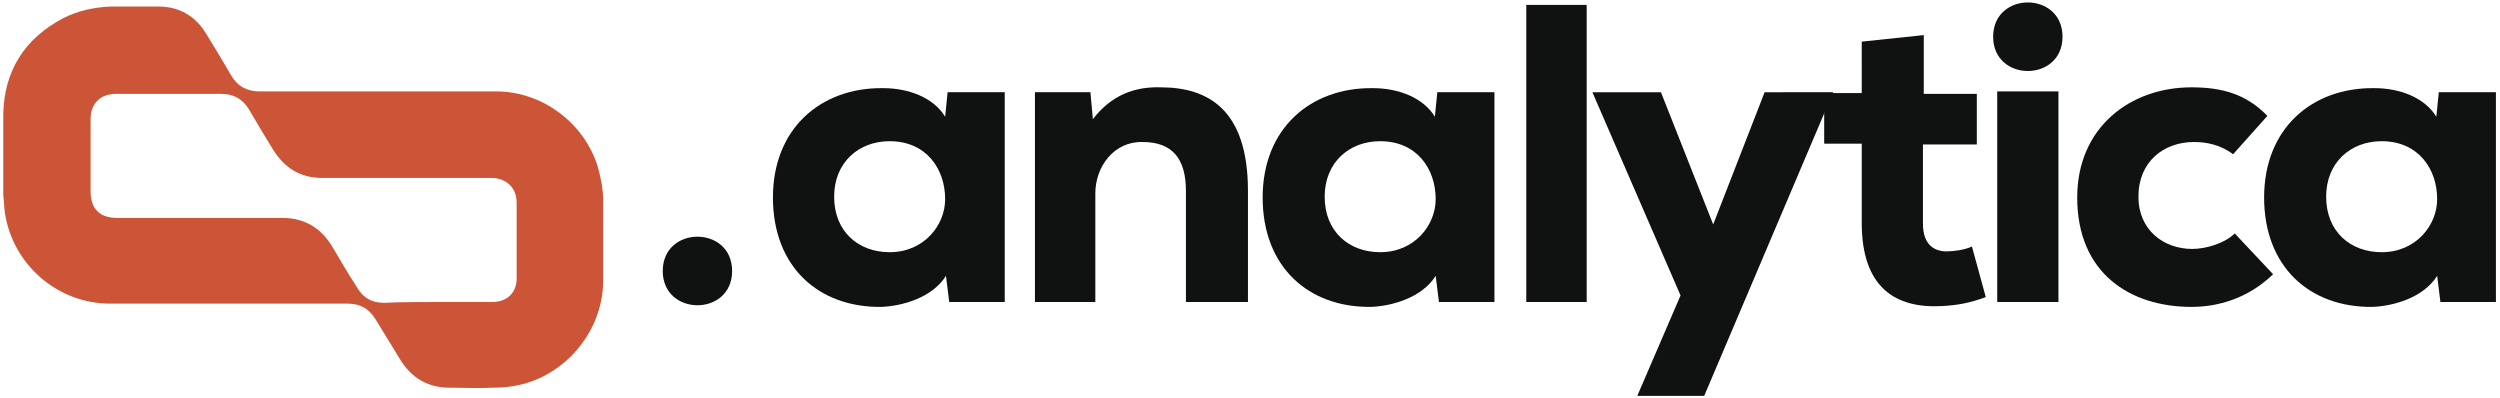 <?xml version="1.0" encoding="utf-8"?>
<!-- Generator: Adobe Illustrator 24.0.1, SVG Export Plug-In . SVG Version: 6.00 Build 0)  -->
<svg version="1.1" id="Layer_1" xmlns="http://www.w3.org/2000/svg" xmlns:xlink="http://www.w3.org/1999/xlink" x="0px" y="0px"
	 viewBox="0 0 306.3 48.8" style="enable-background:new 0 0 306.3 48.8;" xml:space="preserve">
<style type="text/css">
	.st0{fill:#CC5538;}
	.st1{fill:#101111;}
</style>
<g>
	<path class="st0" d="M46.7,11.2c4.7,0,9.4,0,14.1,0c5.6,0,10.7,3.8,12.4,9.1c0.4,1.4,0.7,2.8,0.7,4.3c0,3.3,0,6.5,0,9.8
		c0,5.9-4.3,11.3-10,12.7c-1.2,0.3-2.4,0.4-3.5,0.4c-1.8,0.1-3.5,0-5.3,0c-2.7,0-4.7-1.2-6.1-3.5c-1-1.6-2-3.3-3-4.9
		c-0.8-1.3-1.9-1.9-3.4-1.9c-9.7,0-19.4,0-29.1,0c-6.4,0-11.9-4.7-12.9-11.1c-0.1-0.7-0.1-1.4-0.2-2.2c0-3.3,0-6.6,0-9.9
		C0.5,8.7,3,4.7,7.8,2.2c1.8-0.9,3.7-1.3,5.7-1.4c2,0,3.9,0,5.9,0c2.6,0,4.6,1.2,5.9,3.4c1,1.6,2,3.3,3,5c0.8,1.4,2,2,3.5,2
		C36.8,11.2,41.7,11.2,46.7,11.2z M53.7,37c2.2,0,4.4,0,6.6,0c1.8,0,3-1.1,3-2.9c0-3.1,0-6.2,0-9.3c0-1.8-1.3-3-3.1-3
		c-6.9,0-13.8,0-20.7,0c-2.7,0-4.6-1.2-6-3.4c-1-1.6-2-3.3-3-5c-0.8-1.3-1.9-1.9-3.4-1.9c-4.3,0-8.6,0-12.9,0
		c-1.9,0-3.1,1.2-3.1,3.1c0,2.9,0,5.9,0,8.8c0,2.2,1.1,3.3,3.3,3.3c6.7,0,13.5,0,20.2,0c2.7,0,4.7,1.2,6.1,3.5c1,1.7,2,3.4,3.1,5.1
		c0.7,1.2,1.8,1.8,3.2,1.8C49.3,37,51.5,37,53.7,37z"/>
	<path class="st1" d="M89.7,33.2c0,5.6-8.5,5.6-8.5,0S89.7,27.6,89.7,33.2z"/>
	<path class="st1" d="M116.1,11.3h7c0,8.5,0,17.2,0,25.7h-6.8l-0.4-3.2c-1.7,2.7-5.4,3.7-7.9,3.8c-7.7,0.1-13.3-4.9-13.3-13.4
		c0-8.5,5.9-13.5,13.5-13.4c3.2,0,6.2,1.2,7.6,3.5L116.1,11.3z M102.2,24.1c0,4.3,3,6.8,6.8,6.8c4.2,0,6.8-3.3,6.8-6.5
		c0-3.7-2.3-7.1-6.8-7.1C105.2,17.3,102.2,19.9,102.2,24.1z"/>
	<path class="st1" d="M145.3,37V23.4c0-4-1.7-6-5.3-6c-3.5-0.1-5.8,3-5.8,6.3V37h-7.4V11.3h6.8l0.3,3.3c2.3-3,5.2-4,8.3-3.9
		c5.8,0,10.7,2.7,10.7,12.7V37H145.3z"/>
	<path class="st1" d="M176.1,11.3h7c0,8.5,0,17.2,0,25.7h-6.8l-0.4-3.2c-1.7,2.7-5.4,3.7-7.9,3.8c-7.7,0.1-13.3-4.9-13.3-13.4
		c0-8.5,5.9-13.5,13.5-13.4c3.2,0,6.2,1.2,7.6,3.5L176.1,11.3z M162.3,24.1c0,4.3,3,6.8,6.8,6.8c4.2,0,6.8-3.3,6.8-6.5
		c0-3.7-2.3-7.1-6.8-7.1C165.3,17.3,162.3,19.9,162.3,24.1z"/>
	<path class="st1" d="M194.4,0.6V37H187V0.6H194.4z"/>
	<path class="st1" d="M224.6,11.3l-15.8,37.2h-8.2l5.3-12.3l-10.8-24.9h8.4l6.4,16.2l6.3-16.2H224.6z"/>
	<path class="st1" d="M235.7,4.3v7.2h6.5v6.2h-6.6v9.7c0,2.7,1.5,3.4,2.9,3.4c0.9,0,2.3-0.2,3.1-0.6l1.7,6.2c-1.9,0.7-3.4,1-5.4,1.1
		c-5.6,0.3-9.8-2.2-9.8-10.2v-9.7h-4.6v-6.2h4.6V5.1L235.7,4.3z"/>
	<path class="st1" d="M252.7,4.5c0,5.6-8.5,5.6-8.5,0S252.7-1.1,252.7,4.5z M244.7,11.2V37h7.5V11.2H244.7z"/>
	<path class="st1" d="M278.5,33.6c-3.1,3-6.8,4-10,4c-7.5,0-14-4.1-14-13.4c0-8.6,6.5-13.5,14-13.5c3.7,0,6.7,0.8,9.3,3.5l-4.2,4.7
		c-1.6-1.2-3.3-1.5-4.8-1.5c-3.7,0-6.8,2.4-6.8,6.7c0,4.1,3.1,6.4,6.6,6.4c1.7,0,4-0.7,5.2-1.9L278.5,33.6z"/>
	<path class="st1" d="M298.8,11.3h7c0,8.5,0,17.2,0,25.7h-6.8l-0.4-3.2c-1.7,2.7-5.4,3.7-7.9,3.8c-7.7,0.1-13.3-4.9-13.3-13.4
		c0-8.5,5.9-13.5,13.5-13.4c3.2,0,6.2,1.2,7.6,3.5L298.8,11.3z M285,24.1c0,4.3,3,6.8,6.8,6.8c4.2,0,6.8-3.3,6.8-6.5
		c0-3.7-2.3-7.1-6.8-7.1C288,17.3,285,19.9,285,24.1z"/>
</g>
</svg>
